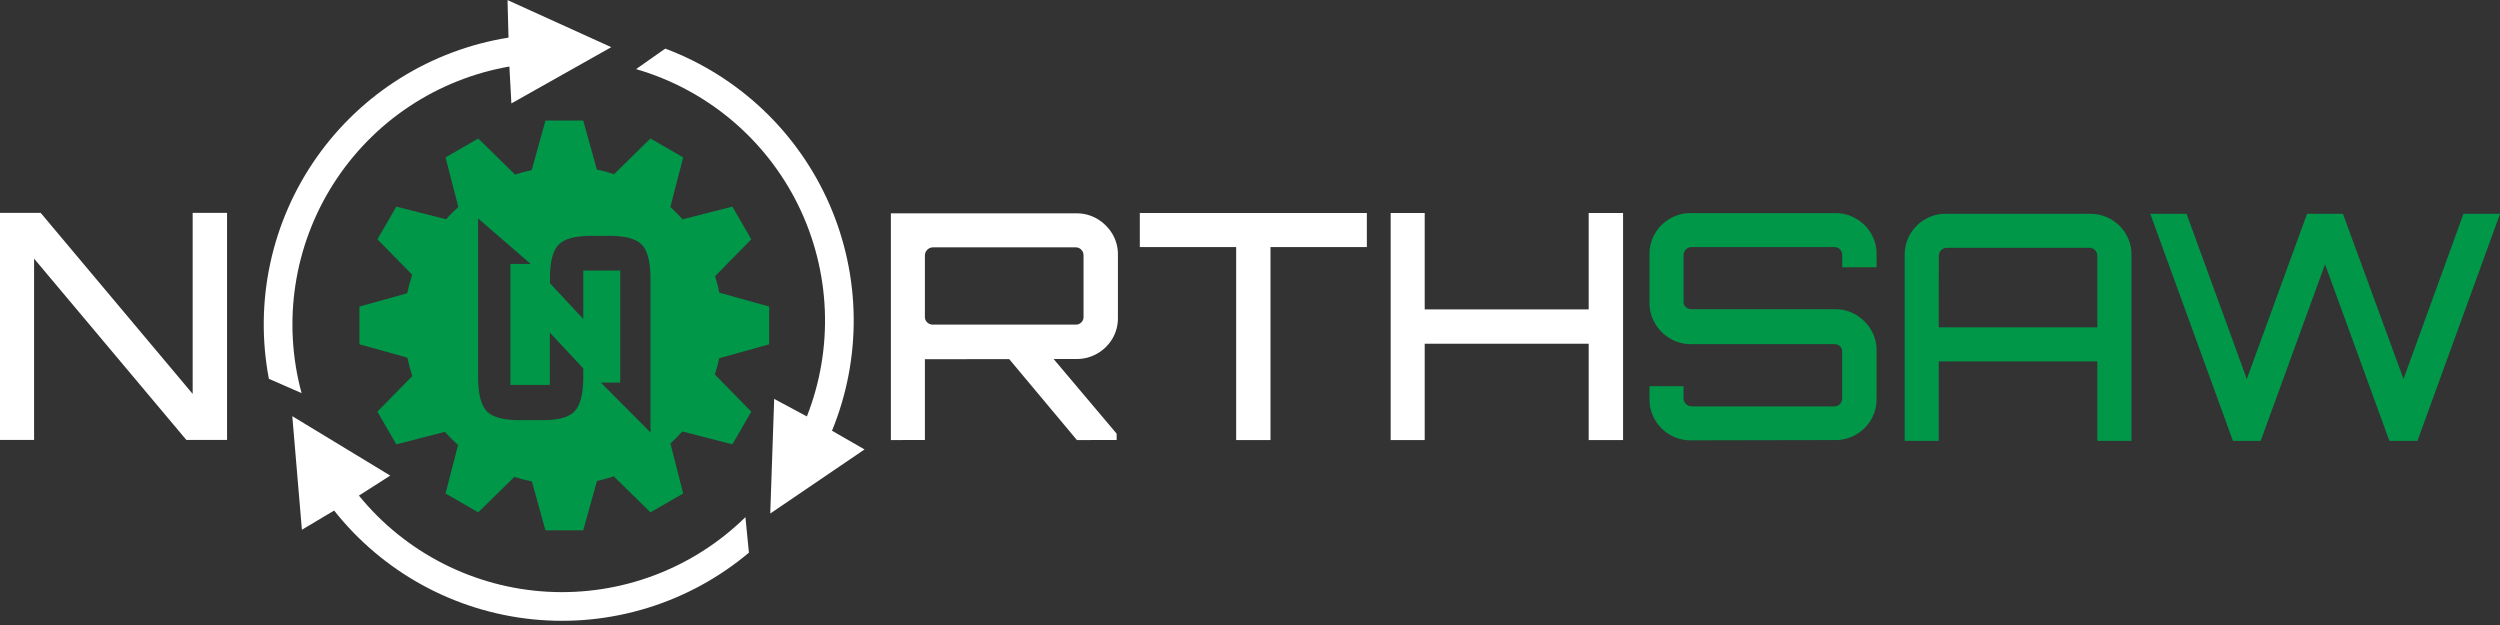 <svg width="120" height="30" viewBox="0 0 120 30" fill="none" xmlns="http://www.w3.org/2000/svg">
<rect x="0" y="0" width="120" height="30" fill="#333333" stroke="none"/>
<g clip-path="url(#clip0_319_417)">
<path d="M18.731 22.828L14.03 19.976L14.491 25.429L16.038 24.506C17.196 25.969 18.636 27.186 20.272 28.082C21.909 28.979 23.709 29.538 25.565 29.727C27.422 29.916 29.298 29.73 31.081 29.18C32.865 28.631 34.52 27.729 35.948 26.528L35.78 24.823C34.532 26.048 33.042 26.999 31.405 27.616C29.769 28.232 28.022 28.5 26.276 28.403C24.529 28.306 22.823 27.845 21.265 27.05C19.707 26.256 18.332 25.145 17.228 23.789L18.731 22.828Z" fill="white"/>
<path d="M24.546 4.965L29.341 2.264L24.361 0.004L24.409 1.806C22.566 2.099 20.801 2.76 19.218 3.748C17.634 4.737 16.266 6.033 15.193 7.561C14.12 9.088 13.365 10.815 12.972 12.639C12.579 14.464 12.557 16.349 12.906 18.182L14.476 18.87C14.018 17.182 13.916 15.417 14.179 13.688C14.441 11.959 15.062 10.304 16.001 8.828C16.94 7.353 18.176 6.089 19.631 5.119C21.087 4.149 22.728 3.493 24.451 3.193L24.546 4.965Z" fill="white"/>
<path d="M37.161 19.147L36.972 24.649L41.498 21.573L39.936 20.675C40.644 18.949 40.998 17.097 40.977 15.231C40.956 13.365 40.561 11.522 39.815 9.812C39.068 8.101 37.986 6.558 36.632 5.273C35.278 3.989 33.68 2.989 31.933 2.333L30.531 3.317C32.21 3.804 33.77 4.636 35.11 5.76C36.449 6.883 37.54 8.274 38.312 9.843C39.083 11.413 39.519 13.126 39.591 14.873C39.663 16.62 39.37 18.363 38.73 19.99L37.161 19.147Z" fill="white"/>
<path d="M0 21.117V10.219H1.953L9.248 18.907V10.219H10.898V21.117H8.945L1.636 12.414V21.117H0Z" fill="white"/>
<path d="M66.752 21.123V10.225H68.386V14.85H76.257V10.225H77.907V21.123H76.257V16.498H68.386V21.123H66.752ZM59.336 21.123V11.859H54.711V10.225H65.609V11.859H60.984V21.123H59.336ZM44.774 15.582H51.631C51.681 15.584 51.731 15.576 51.778 15.558C51.825 15.54 51.867 15.512 51.902 15.477C51.937 15.444 51.964 15.404 51.983 15.36C52.001 15.316 52.01 15.268 52.01 15.22V12.252C52.01 12.153 51.972 12.058 51.902 11.987C51.868 11.95 51.826 11.92 51.779 11.9C51.732 11.881 51.682 11.872 51.631 11.873H44.774C44.674 11.876 44.579 11.917 44.509 11.987C44.438 12.058 44.398 12.152 44.395 12.252V15.22C44.395 15.269 44.404 15.316 44.424 15.361C44.444 15.405 44.472 15.444 44.509 15.477C44.544 15.511 44.585 15.538 44.631 15.556C44.676 15.574 44.725 15.582 44.774 15.582ZM42.762 21.123V10.24H51.675C52.027 10.237 52.374 10.331 52.676 10.511C52.972 10.687 53.219 10.934 53.395 11.23C53.57 11.526 53.662 11.864 53.66 12.208V15.264C53.664 15.613 53.572 15.956 53.395 16.257C53.22 16.551 52.973 16.796 52.676 16.967C52.372 17.144 52.026 17.235 51.675 17.232L44.395 17.243V21.119L42.762 21.123ZM51.692 21.123L48.286 17.051H50.42L53.599 20.816V21.119L51.692 21.123Z" fill="white"/>
<path d="M81.144 21.136C80.799 21.138 80.459 21.046 80.16 20.871C79.863 20.7 79.615 20.454 79.442 20.158C79.264 19.859 79.173 19.516 79.177 19.168V18.538H80.81V19.128C80.813 19.228 80.853 19.323 80.924 19.393C80.994 19.463 81.089 19.504 81.189 19.507H88.061C88.109 19.507 88.158 19.497 88.202 19.478C88.247 19.458 88.287 19.429 88.319 19.393C88.387 19.322 88.425 19.227 88.424 19.128V16.881C88.426 16.832 88.418 16.783 88.4 16.738C88.382 16.692 88.354 16.651 88.319 16.616C88.249 16.552 88.156 16.517 88.061 16.519H81.144C80.797 16.52 80.457 16.426 80.16 16.246C79.864 16.071 79.616 15.824 79.442 15.527C79.264 15.227 79.173 14.884 79.177 14.535V12.197C79.173 11.848 79.264 11.505 79.442 11.205C79.615 10.91 79.863 10.665 80.16 10.494C80.459 10.319 80.799 10.227 81.144 10.229H88.107C88.453 10.227 88.793 10.319 89.091 10.494C89.388 10.665 89.636 10.91 89.81 11.205C89.988 11.505 90.08 11.848 90.077 12.197V12.828H88.427V12.237C88.427 12.139 88.389 12.044 88.321 11.972C88.289 11.936 88.249 11.907 88.204 11.888C88.16 11.868 88.112 11.858 88.063 11.859H81.189C81.089 11.861 80.994 11.902 80.924 11.973C80.853 12.043 80.813 12.138 80.81 12.237V14.478C80.808 14.528 80.817 14.578 80.837 14.623C80.856 14.669 80.886 14.71 80.924 14.743C80.997 14.807 81.091 14.843 81.189 14.842H88.107C88.454 14.84 88.794 14.934 89.091 15.113C89.387 15.289 89.634 15.536 89.81 15.832C89.987 16.132 90.079 16.476 90.075 16.824V19.156C90.079 19.504 89.987 19.846 89.81 20.146C89.636 20.442 89.388 20.687 89.091 20.858C88.793 21.034 88.453 21.125 88.107 21.123L81.144 21.136Z" fill="#009749"/>
<path d="M107.181 21.161L103.214 10.263H104.954L107.847 18.193L110.738 10.263H112.462L115.369 18.193L118.247 10.263H120.002L116.037 21.161H114.69L111.602 12.685L108.514 21.161H107.181ZM93.058 15.712H100.672V12.275C100.673 12.176 100.634 12.081 100.565 12.01C100.531 11.973 100.489 11.943 100.442 11.924C100.395 11.904 100.344 11.895 100.294 11.896H93.441C93.341 11.899 93.246 11.94 93.176 12.01C93.105 12.081 93.065 12.175 93.062 12.275L93.058 15.712ZM91.424 21.161V12.231C91.421 11.882 91.512 11.54 91.687 11.239C91.86 10.945 92.105 10.7 92.4 10.528C92.7 10.351 93.043 10.259 93.392 10.263H100.33C100.676 10.261 101.017 10.35 101.319 10.521C101.62 10.693 101.871 10.94 102.047 11.239C102.224 11.539 102.316 11.882 102.312 12.231V21.161H100.672V17.346H93.058V21.161H91.424Z" fill="#009749"/>
<path fill-rule="evenodd" clip-rule="evenodd" d="M27.994 5.784H26.183L25.521 8.167C25.251 8.223 24.984 8.294 24.721 8.378L22.955 6.648L21.386 7.555L22 9.936C21.792 10.121 21.594 10.318 21.408 10.525L19.023 9.918L18.116 11.487L19.785 13.187L19.782 13.196C19.688 13.479 19.611 13.768 19.55 14.06L19.547 14.076L17.252 14.715V16.526L19.554 17.167C19.613 17.454 19.688 17.736 19.78 18.013L19.792 18.049L18.116 19.76L19.023 21.329L21.353 20.729C21.542 20.94 21.743 21.139 21.954 21.327L21.987 21.356L21.386 23.686L22.955 24.593L24.689 22.89C24.953 22.975 25.222 23.046 25.494 23.102L25.529 23.109L25.531 23.11L26.183 25.457H27.994L28.655 23.086C28.923 23.028 29.187 22.956 29.448 22.87L29.463 22.865L29.463 22.866L31.222 24.593L32.793 23.686L32.184 21.302L32.183 21.3C32.182 21.295 32.18 21.291 32.178 21.287C32.38 21.104 32.572 20.911 32.753 20.707L32.762 20.712L35.154 21.329L36.061 19.76L34.329 17.992L34.326 17.99L34.313 17.979C34.397 17.72 34.468 17.456 34.525 17.189L34.539 17.19L36.921 16.526V14.715L34.544 14.052L34.539 14.052L34.53 14.051C34.475 13.783 34.406 13.518 34.322 13.257L34.332 13.248L36.061 11.487L35.154 9.918L32.77 10.525L32.763 10.527C32.578 10.32 32.383 10.123 32.177 9.937L32.793 7.555L31.222 6.648L29.474 8.361L29.46 8.356C29.194 8.269 28.924 8.195 28.649 8.137L27.994 5.784ZM27.998 18.105V17.684L26.392 15.966V18.477H24.499V12.668H25.471L22.948 10.484V18.105C22.948 18.905 23.091 19.465 23.368 19.746C23.646 20.028 24.163 20.167 24.907 20.167H26.043C26.782 20.167 27.295 20.043 27.577 19.746C27.859 19.45 27.998 18.903 27.998 18.105ZM29.772 12.986V18.365H28.841L31.224 20.758V13.351C31.219 12.558 31.079 12.021 30.804 11.741C30.529 11.461 30.018 11.321 29.269 11.321H28.355C27.605 11.321 27.1 11.459 26.818 11.741C26.537 12.023 26.398 12.559 26.398 13.351V13.597L27.998 15.313V12.986H29.772Z" fill="#009749"/>
</g>
<defs>
<clipPath id="clip0_319_417">
<rect width="120" height="29.795" fill="white"/>
</clipPath>
</defs>
</svg>
